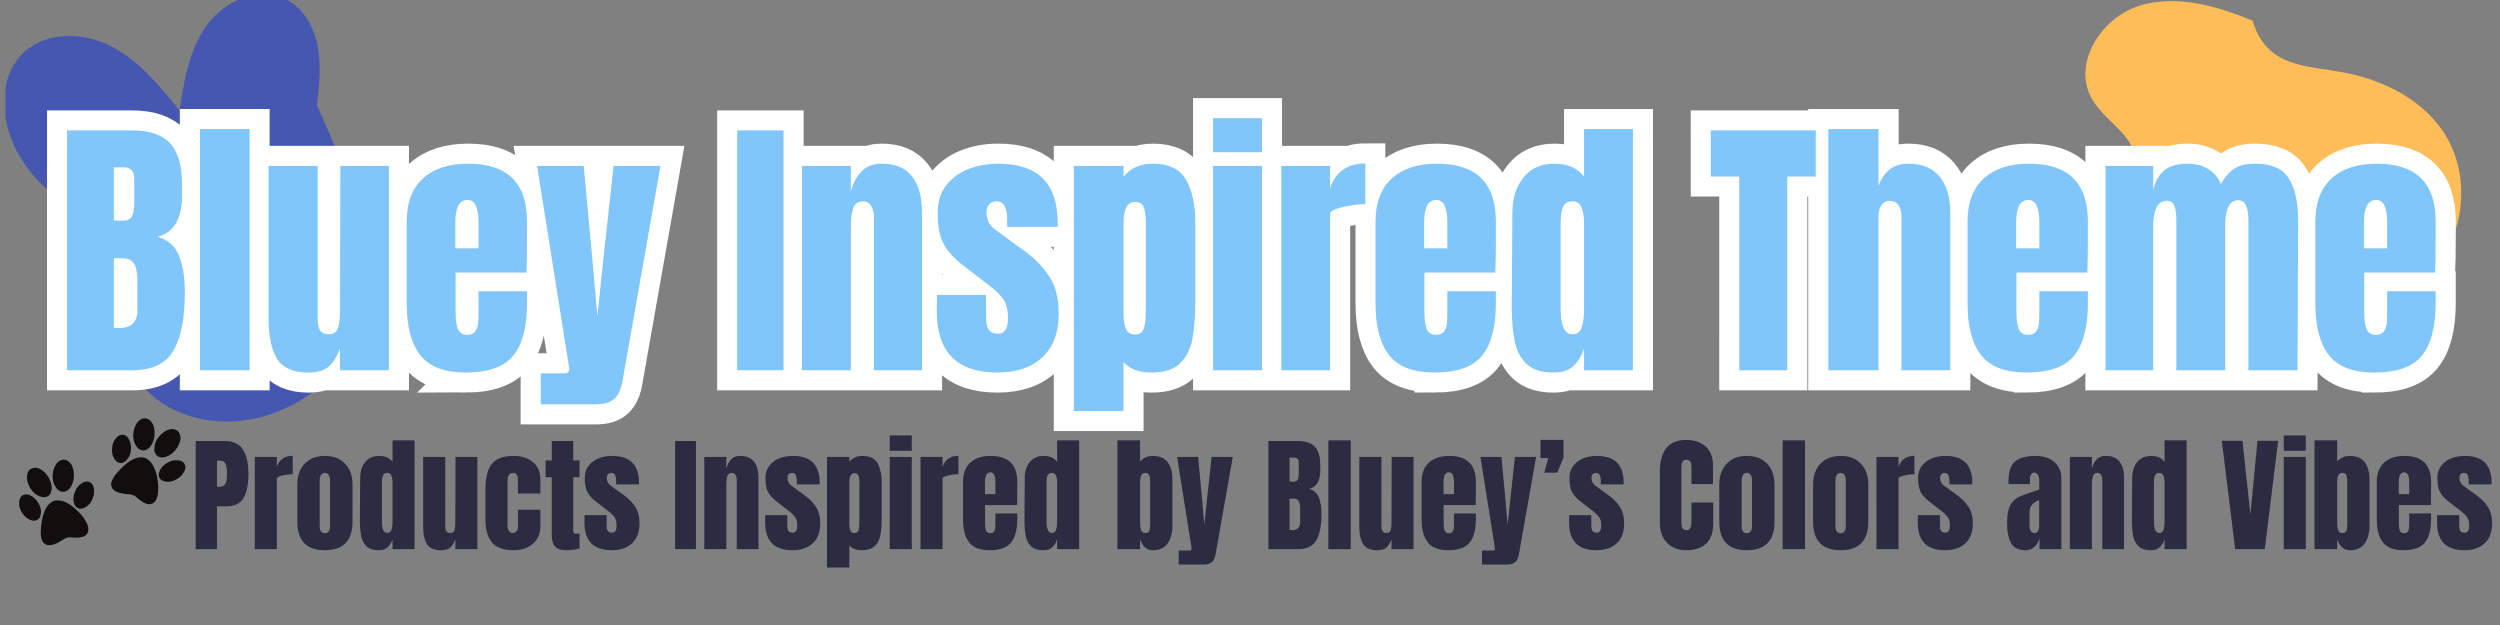 <?xml version="1.0" encoding="UTF-8"?> <svg xmlns="http://www.w3.org/2000/svg" width="600" height="150" version="1.0" viewBox="0 0 450 112.5"><rect x="0" y="0" width="450" height="112.5" fill="#808080" stroke="none"/><defs><clipPath id="a"><path d="M.996 0H67v76H.996Zm0 0"></path></clipPath><clipPath id="b"><path d="M47.387-13.64 83.766 60l-52.22 25.797-36.374-73.64Zm0 0"></path></clipPath><clipPath id="c"><path d="M47.387-13.64 83.766 60l-52.22 25.797-36.374-73.64Zm0 0"></path></clipPath><clipPath id="d"><path d="M47.387-13.64 83.766 60l-52.22 25.797-36.374-73.64Zm0 0"></path></clipPath><clipPath id="e"><path d="M.996 0h448.008v112.004H.996Zm0 0"></path></clipPath><clipPath id="f"><path d="M20 78h4v6h-4Zm0 0"></path></clipPath><clipPath id="g"><path d="m5.426 72.941 28.933 3.297-2.789 24.485-28.933-3.297Zm0 0"></path></clipPath><clipPath id="h"><path d="m5.426 72.941 28.933 3.297-2.789 24.485-28.933-3.297Zm0 0"></path></clipPath><clipPath id="i"><path d="m5.426 72.941 28.933 3.297-2.789 24.485-28.933-3.297Zm0 0"></path></clipPath><clipPath id="j"><path d="M20 82h9v9h-9Zm0 0"></path></clipPath><clipPath id="k"><path d="m5.426 72.941 28.933 3.297-2.789 24.485-28.933-3.297Zm0 0"></path></clipPath><clipPath id="l"><path d="m5.426 72.941 28.933 3.297-2.789 24.485-28.933-3.297Zm0 0"></path></clipPath><clipPath id="m"><path d="m5.426 72.941 28.933 3.297-2.789 24.485-28.933-3.297Zm0 0"></path></clipPath><clipPath id="n"><path d="M23 75h5v7h-5Zm0 0"></path></clipPath><clipPath id="o"><path d="m5.426 72.941 28.933 3.297-2.789 24.485-28.933-3.297Zm0 0"></path></clipPath><clipPath id="p"><path d="m5.426 72.941 28.933 3.297-2.789 24.485-28.933-3.297Zm0 0"></path></clipPath><clipPath id="q"><path d="m5.426 72.941 28.933 3.297-2.789 24.485-28.933-3.297Zm0 0"></path></clipPath><clipPath id="r"><path d="M28 82h6v5h-6Zm0 0"></path></clipPath><clipPath id="s"><path d="m5.426 72.941 28.933 3.297-2.789 24.485-28.933-3.297Zm0 0"></path></clipPath><clipPath id="t"><path d="m5.426 72.941 28.933 3.297-2.789 24.485-28.933-3.297Zm0 0"></path></clipPath><clipPath id="u"><path d="m5.426 72.941 28.933 3.297-2.789 24.485-28.933-3.297Zm0 0"></path></clipPath><clipPath id="v"><path d="M27 77h6v6h-6Zm0 0"></path></clipPath><clipPath id="w"><path d="m5.426 72.941 28.933 3.297-2.789 24.485-28.933-3.297Zm0 0"></path></clipPath><clipPath id="x"><path d="m5.426 72.941 28.933 3.297-2.789 24.485-28.933-3.297Zm0 0"></path></clipPath><clipPath id="y"><path d="m5.426 72.941 28.933 3.297-2.789 24.485-28.933-3.297Zm0 0"></path></clipPath><clipPath id="z"><path d="M3 88h5v6H3Zm0 0"></path></clipPath><clipPath id="A"><path d="m5.426 72.941 28.933 3.297-2.789 24.485-28.933-3.297Zm0 0"></path></clipPath><clipPath id="B"><path d="m5.426 72.941 28.933 3.297-2.789 24.485-28.933-3.297Zm0 0"></path></clipPath><clipPath id="C"><path d="m5.426 72.941 28.933 3.297-2.789 24.485-28.933-3.297Zm0 0"></path></clipPath><clipPath id="D"><path d="m3.629 88.852 4.101.464-.515 4.547-4.106-.468Zm0 0"></path></clipPath><clipPath id="E"><path d="M7 90h9v9H7Zm0 0"></path></clipPath><clipPath id="F"><path d="m5.426 72.941 28.933 3.297-2.789 24.485-28.933-3.297Zm0 0"></path></clipPath><clipPath id="G"><path d="m5.426 72.941 28.933 3.297-2.789 24.485-28.933-3.297Zm0 0"></path></clipPath><clipPath id="H"><path d="m5.426 72.941 28.933 3.297-2.789 24.485-28.933-3.297Zm0 0"></path></clipPath><clipPath id="I"><path d="m7.96 89.766 8.5.968-.929 8.16-8.5-.968Zm0 0"></path></clipPath><clipPath id="J"><path d="M4 84h6v6H4Zm0 0"></path></clipPath><clipPath id="K"><path d="m5.426 72.941 28.933 3.297-2.789 24.485-28.933-3.297Zm0 0"></path></clipPath><clipPath id="L"><path d="m5.426 72.941 28.933 3.297-2.789 24.485-28.933-3.297Zm0 0"></path></clipPath><clipPath id="M"><path d="m5.426 72.941 28.933 3.297-2.789 24.485-28.933-3.297Zm0 0"></path></clipPath><clipPath id="N"><path d="M13 86h4v6h-4Zm0 0"></path></clipPath><clipPath id="O"><path d="m5.426 72.941 28.933 3.297-2.789 24.485-28.933-3.297Zm0 0"></path></clipPath><clipPath id="P"><path d="m5.426 72.941 28.933 3.297-2.789 24.485-28.933-3.297Zm0 0"></path></clipPath><clipPath id="Q"><path d="m5.426 72.941 28.933 3.297-2.789 24.485-28.933-3.297Zm0 0"></path></clipPath><clipPath id="R"><path d="M9 82h5v7H9Zm0 0"></path></clipPath><clipPath id="S"><path d="m5.426 72.941 28.933 3.297-2.789 24.485-28.933-3.297Zm0 0"></path></clipPath><clipPath id="T"><path d="m5.426 72.941 28.933 3.297-2.789 24.485-28.933-3.297Zm0 0"></path></clipPath><clipPath id="U"><path d="m5.426 72.941 28.933 3.297-2.789 24.485-28.933-3.297Zm0 0"></path></clipPath></defs><path fill="#ffbd59" d="M405.473 3.719c-6.52-2.664-13.809-4.778-20.512-2.637-6.707 2.14-11.856 10.191-8.578 16.422 1.441 2.738 4.125 4.574 6.09 6.965 1.968 2.39 3.12 6.093 1.14 8.472-1.425 1.715-3.886 2.043-6.101 2.278-5.016.531-10.29 1.312-14.27 4.418-3.98 3.101-6.004 9.285-2.984 13.328 3.097 4.144 9.629 3.875 14.113 1.3 4.484-2.578 7.738-6.816 11.774-10.046 4.035-3.235 9.714-5.453 14.332-3.121 3.234 1.629 5.082 5.039 7.535 7.703 6.879 7.469 19.668 8.453 27.605 2.117 7.938-6.336 9.813-19.027 4.047-27.387-3.984-5.785-10.773-9.14-17.668-10.46-6.898-1.321-13.996-.833-16.523-9.352Zm0 0"></path><g clip-path="url(#a)"><g clip-path="url(#b)"><g clip-path="url(#c)"><g clip-path="url(#d)"><path fill="#4557b0" d="M57.043 18.95c.41-3.571.82-7.212.121-10.735-.703-3.52-2.707-6.969-5.965-8.492-4.875-2.29-10.93.539-14.054 4.937-3.122 4.395-4.02 9.93-4.836 15.25-3.5-4.367-7.145-8.851-12.098-11.473C15.258 5.82 8.598 5.551 4.43 9.313c-4.946 4.464-4.407 12.62-1.133 18.39 4.066 7.172 11.762 12.164 19.996 12.973 3.234.316 7.36.582 8.402 3.656 1.301 3.82-3.617 6.504-6.32 9.523-3.582 4.004-3.332 10.524-.215 14.875 3.117 4.356 8.52 6.668 13.871 7.079 10.973.84 22.102-6.286 25.918-16.594 3.82-10.309-.004-22.91-7.906-40.266Zm0 0"></path></g></g></g></g><g clip-path="url(#e)"><path fill="none" stroke="#fff" stroke-width="7.224" d="M12.074 23.488h11.703c3.149 0 5.434.77 6.86 2.309 1.422 1.535 2.133 4.047 2.133 7.531v1.914c0 4.121-1.473 6.582-4.415 7.387 1.805.465 3.079 1.555 3.813 3.262.738 1.71 1.105 3.972 1.105 6.785 0 4.59-.687 8.062-2.062 10.43-1.371 2.363-3.852 3.542-7.434 3.542H12.074Zm10.196 16.23c.734 0 1.238-.277 1.507-.831.27-.559.407-1.336.407-2.332v-4.332c0-1.407-.621-2.11-1.868-2.11h-1.8v9.606Zm-.91 19.348c2.25 0 3.374-1.074 3.374-3.226v-5.371c0-1.309-.191-2.297-.578-2.957-.383-.672-1.062-1.008-2.035-1.008h-1.605v12.504Zm14.62 7.582V23.23h8.942v43.418Zm19.551.407c-2.75 0-4.633-.825-5.656-2.465-1.023-1.645-1.531-4.09-1.531-7.34V29.867h8.844v27.508c0 1.023.16 1.746.476 2.172.32.418.816.625 1.488.625.899 0 1.465-.375 1.703-1.129.239-.762.356-1.844.356-3.25v-.297l.05-25.629h8.747v36.781H61.21v-3.914c-.606 1.54-1.313 2.645-2.121 3.313-.8.672-1.988 1.008-3.559 1.008Zm28.285 0c-3.785 0-6.503-1.04-8.144-3.117-1.637-2.079-2.457-5.176-2.457-9.301v-14.77c0-3.387.973-5.965 2.91-7.742 1.945-1.773 4.66-2.66 8.145-2.66 7.066 0 10.601 3.465 10.601 10.402v2.664c0 2.68-.035 4.856-.098 6.524H82.012v7.14c0 1.278.133 2.274.394 2.996.27.72.84 1.079 1.715 1.079.672 0 1.149-.2 1.426-.602.285-.398.453-.86.504-1.375.047-.523.07-1.285.07-2.293v-3.57h8.75v2.11c0 4.284-.832 7.444-2.492 9.472-1.652 2.027-4.508 3.043-8.563 3.043Zm2.305-22.367v-4.723c0-2.649-.648-3.973-1.95-3.973-1.48 0-2.218 1.324-2.218 3.973v4.723Zm11.207 22.515h4.223c.605 0 .906-.25.906-.75 0-.238-.016-.422-.047-.55l-5.73-36.036h8.39l1.657 17.938.808 9.14.946-9.14 1.964-17.938h8.442l-6.836 38.696c-.235 1.44-.715 2.503-1.434 3.19-.719.688-1.847 1.032-3.386 1.032h-9.903Zm35.375-.555v-43.16h8.34v43.16Zm11.649-36.78h8.796v4.675c.368-1.512 1-2.734 1.903-3.668.906-.941 2.117-1.41 3.629-1.41 2.48 0 4.312.762 5.5 2.293 1.191 1.52 1.789 3.687 1.789 6.504v28.386h-8.649V39.156c0-.8-.16-1.484-.48-2.05-.317-.57-.813-.856-1.484-.856-.899 0-1.493.41-1.778 1.238-.285.817-.43 1.914-.43 3.285v25.875h-8.796Zm35.18 37.187c-7.27 0-10.907-3.684-10.907-11.055l.05-2.918h8.798l.047 4.316c0 .875.168 1.54.504 1.989.335.449.886.676 1.656.676 1.168 0 1.754-.954 1.754-2.86 0-1.406-.278-2.512-.836-3.312-.547-.809-1.422-1.664-2.625-2.567l-4.672-3.617c-1.613-1.242-2.77-2.523-3.473-3.84-.703-1.324-1.055-3.195-1.055-5.605 0-1.883.493-3.48 1.485-4.797.988-1.328 2.3-2.324 3.937-2.996 1.645-.668 3.473-1.004 5.485-1.004 7.133 0 10.699 3.547 10.699 10.648v.711h-9.094v-1.41c0-.875-.14-1.621-.43-2.234-.285-.621-.761-.93-1.433-.93-.598 0-1.055.176-1.375.527-.32.352-.477.828-.477 1.434 0 1.34.52 2.379 1.559 3.117l5.422 3.961c1.945 1.441 3.437 3.008 4.476 4.7 1.04 1.695 1.559 3.827 1.559 6.406 0 3.418-.973 6.05-2.922 7.898-1.937 1.84-4.648 2.762-8.133 2.762Zm13.757-37.188h8.942v1.953c1.277-1.57 3.039-2.355 5.289-2.355 2.847 0 4.828.957 5.949 2.87 1.12 1.903 1.68 4.552 1.68 7.938v13.618c0 2.879-.168 5.23-.5 7.054-.336 1.825-1.075 3.301-2.211 4.43-1.137 1.117-2.864 1.68-5.176 1.68-2.207 0-3.887-.621-5.031-1.867v8.796h-8.942Zm11.05 30.352c.813 0 1.333-.367 1.56-1.102.238-.746.355-1.82.355-3.226V40.273c0-1.277-.117-2.25-.355-2.921-.227-.672-.762-1.004-1.606-1.004-1.375 0-2.062 1.27-2.062 3.812v16.133c0 1.246.144 2.21.43 2.898.284.688.847 1.028 1.679 1.028Zm14.02-32.817V21.27h8.797v6.132Zm0 39.246v-36.78h8.797v36.78Zm12.258-36.78h8.797v4.073c.434-1.449 1.195-2.562 2.281-3.347 1.098-.785 2.446-1.18 4.051-1.18v7.336c-1.238 0-2.601.176-4.097.527-1.493.352-2.235.762-2.235 1.227v28.144h-8.797Zm27.59 37.187c-3.789 0-6.504-1.04-8.148-3.117-1.633-2.079-2.453-5.176-2.453-9.301v-14.77c0-3.387.968-5.965 2.91-7.742 1.945-1.773 4.66-2.66 8.144-2.66 7.067 0 10.602 3.465 10.602 10.402v2.664c0 2.68-.035 4.856-.102 6.524h-12.758v7.14c0 1.278.133 2.274.395 2.996.27.72.84 1.079 1.715 1.079.672 0 1.144-.2 1.426-.602.285-.398.453-.86.5-1.375.05-.523.074-1.285.074-2.293v-3.57h8.75v2.11c0 4.284-.832 7.444-2.492 9.472-1.653 2.027-4.508 3.043-8.563 3.043Zm2.305-22.367v-4.723c0-2.649-.649-3.973-1.95-3.973-1.48 0-2.222 1.324-2.222 3.973v4.723Zm19.144 22.367c-2.14 0-3.757-.512-4.843-1.535-1.09-1.02-1.809-2.38-2.16-4.07-.352-1.696-.528-3.864-.528-6.505l.098-16.586c0-2.617.664-4.754 1.988-6.406 1.324-1.66 3.188-2.488 5.594-2.488 2.379 0 4.16.785 5.336 2.355v-8.59h8.785v43.418h-8.785v-3.914c-.508 1.442-1.192 2.52-2.047 3.239-.852.722-1.996 1.082-3.438 1.082Zm3.375-6.883c.868 0 1.434-.426 1.703-1.277.274-.86.407-2.008.407-3.446V40.063c0-1.07-.153-1.973-.453-2.711-.305-.735-.84-1.102-1.61-1.102-.875 0-1.453.34-1.738 1.027-.281.688-.418 1.618-.418 2.786v15.484c0 3.082.703 4.625 2.11 4.625Zm30.043 6.476V31.77h-5.129v-8.282h18.891v8.282h-5.125v34.878ZM329.09 23.23h9.055v10.258c.933-2.683 2.726-4.023 5.375-4.023 2.476 0 4.351.789 5.617 2.367 1.277 1.57 1.914 3.73 1.914 6.477v28.34h-8.781v-27.79c0-.8-.192-1.449-.567-1.949-.367-.508-.902-.762-1.605-.762-.598 0-1.074.262-1.426.786-.352.515-.527 1.14-.527 1.879v27.835h-9.055Zm35.68 43.825c-3.786 0-6.504-1.04-8.145-3.117-1.637-2.079-2.457-5.176-2.457-9.301v-14.77c0-3.387.969-5.965 2.91-7.742 1.946-1.773 4.66-2.66 8.145-2.66 7.066 0 10.601 3.465 10.601 10.402v2.664c0 2.68-.035 4.856-.097 6.524h-12.762v7.14c0 1.278.133 2.274.394 2.996.27.72.84 1.079 1.715 1.079.672 0 1.149-.2 1.426-.602.285-.398.453-.86.504-1.375.047-.523.07-1.285.07-2.293v-3.57h8.75v2.11c0 4.284-.832 7.444-2.492 9.472-1.652 2.027-4.508 3.043-8.562 3.043Zm2.304-22.367v-4.723c0-2.649-.648-3.973-1.949-3.973-1.48 0-2.219 1.324-2.219 3.973v4.723Zm11.907-14.82h8.601v4.269c.403-1.578 1.082-2.75 2.05-3.52.974-.77 2.349-1.152 4.134-1.152 1.437 0 2.687.324 3.742.98 1.055.653 1.8 1.551 2.23 2.688.739-1.278 1.555-2.207 2.457-2.785.907-.59 2.165-.883 3.778-.883 2.879 0 4.879.879 6 2.637 1.129 1.757 1.691 4.312 1.691 7.668l-.11 26.878h-8.831V39.61c0-2.37-.606-3.558-1.817-3.558-.836 0-1.437.41-1.804 1.226-.367.82-.551 1.801-.551 2.946v26.425h-8.797V39.61c0-1.039-.11-1.87-.332-2.504-.219-.636-.684-.957-1.387-.957-.898 0-1.531.446-1.902 1.34-.367.883-.55 1.942-.55 3.176v25.984h-8.602Zm48.39 37.187c-3.785 0-6.504-1.04-8.144-3.117-1.637-2.079-2.457-5.176-2.457-9.301v-14.77c0-3.387.968-5.965 2.91-7.742 1.945-1.773 4.66-2.66 8.144-2.66 7.067 0 10.602 3.465 10.602 10.402v2.664c0 2.68-.035 4.856-.098 6.524h-12.761v7.14c0 1.278.132 2.274.394 2.996.27.72.84 1.079 1.715 1.079.672 0 1.148-.2 1.426-.602.285-.398.453-.86.504-1.375.046-.523.07-1.285.07-2.293v-3.57h8.75v2.11c0 4.284-.832 7.444-2.492 9.472-1.653 2.027-4.508 3.043-8.563 3.043Zm2.305-22.367v-4.723c0-2.649-.649-3.973-1.95-3.973-1.48 0-2.218 1.324-2.218 3.973v4.723Zm0 0"></path></g><path fill="#80c6fa" d="M12.066 23.477h11.719c3.144 0 5.426.774 6.843 2.313 1.426 1.543 2.141 4.058 2.141 7.547v1.906c0 4.125-1.476 6.59-4.422 7.39 1.813.47 3.082 1.56 3.813 3.266.738 1.711 1.11 3.969 1.11 6.782 0 4.593-.688 8.074-2.063 10.437-1.368 2.355-3.84 3.531-7.422 3.531H12.066Zm10.203 16.235c.738 0 1.238-.274 1.5-.828.27-.551.406-1.328.406-2.328v-4.329c0-1.406-.62-2.109-1.859-2.109h-1.813v9.594Zm-.906 19.344c2.25 0 3.375-1.067 3.375-3.204v-5.39c0-1.301-.195-2.285-.578-2.953-.387-.676-1.07-1.016-2.047-1.016h-1.61v12.516ZM35.991 66.65V23.226h8.938V66.65ZM55.53 67.056c-2.75 0-4.637-.817-5.657-2.454-1.023-1.644-1.531-4.093-1.531-7.343V29.868h8.844v27.515c0 1.024.156 1.743.468 2.157.32.418.82.625 1.5.625.895 0 1.457-.375 1.688-1.125.238-.758.36-1.844.36-3.25v-.297l.062-25.625h8.734v36.781h-8.797v-3.922c-.593 1.543-1.297 2.653-2.11 3.329-.804.664-1.991 1-3.562 1ZM83.819 67.056c-3.793 0-6.512-1.036-8.156-3.11-1.637-2.082-2.453-5.187-2.453-9.312V39.868c0-3.383.968-5.96 2.906-7.734 1.945-1.782 4.664-2.672 8.156-2.672 7.063 0 10.594 3.469 10.594 10.406v2.656c0 2.688-.031 4.867-.094 6.532H82.006v7.14c0 1.274.133 2.274.407 3 .27.719.836 1.078 1.703 1.078.664 0 1.14-.203 1.422-.61.289-.405.46-.862.515-1.374.051-.52.078-1.285.078-2.297v-3.562h8.735v2.109c0 4.293-.828 7.453-2.485 9.484-1.656 2.024-4.511 3.032-8.562 3.032Zm2.312-22.36v-4.734c0-2.645-.656-3.969-1.968-3.969-1.47 0-2.203 1.324-2.203 3.969v4.734ZM97.337 67.196h4.219c.601 0 .906-.25.906-.75 0-.226-.023-.41-.063-.547l-5.718-36.031h8.39l1.657 17.938.796 9.14.954-9.14 1.968-17.938h8.438l-6.828 38.688c-.242 1.437-.719 2.5-1.438 3.187-.719.688-1.851 1.031-3.39 1.031h-9.891ZM132.693 66.65V23.476h8.343V66.65ZM144.363 29.868h8.781v4.672c.375-1.508 1.008-2.734 1.907-3.672.906-.937 2.113-1.406 3.625-1.406 2.476 0 4.312.765 5.5 2.297 1.187 1.523 1.781 3.687 1.781 6.5v28.39h-8.64V39.165c0-.8-.165-1.488-.485-2.063-.313-.57-.805-.859-1.469-.859-.906 0-1.508.414-1.797 1.234-.28.825-.422 1.922-.422 3.297V66.65h-8.78ZM179.528 67.056c-7.274 0-10.907-3.688-10.907-11.063l.047-2.906h8.797l.047 4.312c0 .875.164 1.543.5 2 .344.45.899.672 1.672.672 1.164 0 1.75-.957 1.75-2.875 0-1.406-.277-2.508-.828-3.312-.555-.801-1.434-1.657-2.64-2.563l-4.673-3.61c-1.605-1.238-2.761-2.519-3.468-3.843-.7-1.32-1.047-3.191-1.047-5.61 0-1.874.488-3.472 1.468-4.796.989-1.32 2.305-2.317 3.954-2.985 1.644-.675 3.472-1.015 5.484-1.015 7.133 0 10.703 3.554 10.703 10.656v.703h-9.094v-1.406c0-.875-.148-1.617-.437-2.234-.281-.625-.758-.938-1.422-.938-.606 0-1.07.18-1.39.531-.313.356-.47.836-.47 1.438 0 1.336.516 2.37 1.547 3.11l5.438 3.968c1.937 1.437 3.422 3.008 4.453 4.703 1.04 1.688 1.563 3.824 1.563 6.406 0 3.418-.977 6.047-2.922 7.89-1.938 1.845-4.649 2.767-8.125 2.767ZM193.299 29.868h8.937v1.953c1.27-1.57 3.032-2.36 5.282-2.36 2.843 0 4.828.962 5.953 2.876 1.125 1.906 1.687 4.554 1.687 7.937v13.61c0 2.886-.172 5.242-.515 7.062-.336 1.824-1.07 3.297-2.203 4.422-1.137 1.125-2.86 1.688-5.172 1.688-2.22 0-3.899-.618-5.032-1.86v8.797H193.3Zm11.047 30.344c.8 0 1.316-.364 1.547-1.094.238-.738.359-1.812.359-3.219V40.274c0-1.281-.121-2.254-.36-2.922-.23-.664-.761-1-1.593-1-1.375 0-2.063 1.274-2.063 3.813v16.14c0 1.231.141 2.188.422 2.876.29.687.852 1.03 1.688 1.03ZM218.357 27.4v-6.126h8.797V27.4Zm0 39.25V29.867h8.797v36.781ZM230.629 29.868h8.78v4.063c.438-1.438 1.196-2.547 2.282-3.329 1.094-.789 2.445-1.187 4.063-1.187v7.328c-1.243 0-2.61.18-4.11.531-1.492.356-2.234.766-2.234 1.235v28.14h-8.781ZM258.209 67.056c-3.793 0-6.512-1.036-8.156-3.11-1.637-2.082-2.454-5.187-2.454-9.312V39.868c0-3.383.97-5.96 2.907-7.734 1.945-1.782 4.664-2.672 8.156-2.672 7.062 0 10.594 3.469 10.594 10.406v2.656c0 2.688-.032 4.867-.094 6.532h-12.766v7.14c0 1.274.133 2.274.407 3 .27.719.835 1.078 1.703 1.078.664 0 1.14-.203 1.422-.61.289-.405.46-.862.515-1.374.05-.52.078-1.285.078-2.297v-3.562h8.735v2.109c0 4.293-.828 7.453-2.485 9.484-1.656 2.024-4.511 3.032-8.562 3.032Zm2.312-22.36v-4.734c0-2.645-.656-3.969-1.968-3.969-1.47 0-2.204 1.324-2.204 3.969v4.734ZM279.664 67.056c-2.148 0-3.765-.508-4.859-1.532-1.086-1.02-1.805-2.375-2.156-4.062-.356-1.696-.532-3.867-.532-6.516l.11-16.594c0-2.601.66-4.734 1.984-6.39 1.32-1.664 3.188-2.5 5.594-2.5 2.383 0 4.16.789 5.328 2.36v-8.595h8.797V66.65h-8.797v-3.922c-.5 1.438-1.18 2.524-2.031 3.25-.856.72-2 1.079-3.438 1.079Zm3.36-6.891c.875 0 1.441-.426 1.703-1.281.27-.852.406-2 .406-3.438V40.071c0-1.07-.152-1.976-.453-2.719-.305-.738-.84-1.109-1.61-1.109-.867 0-1.445.344-1.734 1.031-.281.688-.422 1.621-.422 2.797V55.54c0 3.086.703 4.625 2.11 4.625ZM313.066 66.65V31.773h-5.125v-8.297h18.891v8.297h-5.125V66.65ZM329.103 23.227h9.031v10.25c.938-2.675 2.735-4.015 5.39-4.015 2.477 0 4.352.789 5.626 2.36 1.27 1.573 1.906 3.734 1.906 6.484v28.343h-8.797V38.868c0-.812-.187-1.469-.562-1.969-.368-.5-.899-.75-1.594-.75-.606 0-1.086.262-1.438.782-.355.523-.53 1.148-.53 1.875v27.843h-9.032ZM364.772 67.056c-3.793 0-6.512-1.036-8.156-3.11-1.637-2.082-2.453-5.187-2.453-9.312V39.868c0-3.383.968-5.96 2.906-7.734 1.945-1.782 4.664-2.672 8.156-2.672 7.063 0 10.594 3.469 10.594 10.406v2.656c0 2.688-.031 4.867-.094 6.532H362.96v7.14c0 1.274.133 2.274.407 3 .27.719.836 1.078 1.703 1.078.664 0 1.14-.203 1.422-.61.289-.405.46-.862.515-1.374.051-.52.078-1.285.078-2.297v-3.562h8.735v2.109c0 4.293-.828 7.453-2.485 9.484-1.656 2.024-4.511 3.032-8.562 3.032Zm2.312-22.36v-4.734c0-2.645-.656-3.969-1.968-3.969-1.469 0-2.203 1.324-2.203 3.969v4.734ZM378.993 29.868h8.578v4.266c.407-1.57 1.094-2.743 2.063-3.516.976-.77 2.351-1.156 4.125-1.156 1.437 0 2.68.328 3.734.984 1.063.656 1.813 1.555 2.25 2.688.738-1.27 1.555-2.196 2.453-2.782.907-.593 2.164-.89 3.782-.89 2.875 0 4.875.883 6 2.64 1.125 1.762 1.687 4.313 1.687 7.657l-.11 26.89h-8.843V39.618c0-2.383-.606-3.578-1.813-3.578-.836 0-1.437.414-1.812 1.234-.367.824-.547 1.805-.547 2.938v26.437h-8.797V39.618c0-1.039-.11-1.879-.328-2.516-.21-.632-.668-.953-1.375-.953-.906 0-1.547.446-1.922 1.328-.367.887-.547 1.95-.547 3.188v25.984h-8.578ZM427.373 67.056c-3.792 0-6.511-1.036-8.156-3.11-1.636-2.082-2.453-5.187-2.453-9.312V39.868c0-3.383.969-5.96 2.906-7.734 1.946-1.782 4.664-2.672 8.157-2.672 7.062 0 10.593 3.469 10.593 10.406v2.656c0 2.688-.03 4.867-.093 6.532H425.56v7.14c0 1.274.133 2.274.406 3 .27.719.836 1.078 1.703 1.078.664 0 1.141-.203 1.422-.61.29-.405.461-.862.516-1.374.05-.52.078-1.285.078-2.297v-3.562h8.734v2.109c0 4.293-.828 7.453-2.484 9.484-1.656 2.024-4.512 3.032-8.563 3.032Zm2.313-22.36v-4.734c0-2.645-.656-3.969-1.969-3.969-1.469 0-2.203 1.324-2.203 3.969v4.734Zm0 0"></path><g clip-path="url(#f)"><g clip-path="url(#g)"><g clip-path="url(#h)"><g clip-path="url(#i)"><path fill="#110f0d" d="M20.84 78.926c.363-.48.785-.711 1.254-.688.48.04.863.332 1.14.86.274.547.387 1.172.332 1.863-.058.707-.273 1.277-.64 1.695-.196.25-.399.43-.63.551-.206.11-.425.156-.651.137h-.016c-.461-.043-.836-.332-1.117-.864-.29-.511-.403-1.136-.332-1.847.039-.672.265-1.246.66-1.707"></path></g></g></g></g><g clip-path="url(#j)"><g clip-path="url(#k)"><g clip-path="url(#l)"><g clip-path="url(#m)"><path fill="#110f0d" d="M22.668 83.523c1.266-1.035 2.437-1.406 3.465-1.097l.02.004c.128.066.257.14.378.222.844.578 1.426 1.641 1.73 3.157.102.523.18 1.09.223 1.695.024.957-.078 1.726-.304 2.293-.336.691-.82 1.016-1.442.96-.566-.046-1.258-.433-2.058-1.148-.38-.379-.817-.59-1.297-.632-.063-.008-.125-.008-.192-.008-.144-.008-.285-.02-.418-.031-.793-.07-1.425-.227-1.882-.47-.461-.238-.746-.554-.84-.945-.13-.523.074-1.152.625-1.933.695-.86 1.363-1.555 1.992-2.067"></path></g></g></g></g><g clip-path="url(#n)"><g clip-path="url(#o)"><g clip-path="url(#p)"><g clip-path="url(#q)"><path fill="#110f0d" d="M27.11 80.309c-.419.554-.907.812-1.442.765h-.004c-.523-.066-.95-.402-1.262-1-.347-.59-.48-1.281-.394-2.054.078-.797.324-1.457.722-1.965.426-.54.907-.79 1.434-.743h.016c.508.055.945.376 1.293.961l.007.012c.286.617.395 1.293.332 2.067-.027.386-.109.753-.242 1.082a3.361 3.361 0 0 1-.46.875"></path></g></g></g></g><g clip-path="url(#r)"><g clip-path="url(#s)"><g clip-path="url(#t)"><g clip-path="url(#u)"><path fill="#110f0d" d="M28.805 84.64c.222-.468.586-.859 1.105-1.203.043-.027.09-.054.137-.082l.078-.046c.566-.352 1.16-.504 1.766-.45h.015c.602.012 1.032.22 1.285.614.243.41.227.89-.046 1.43-.282.534-.727.988-1.329 1.343-.343.2-.683.34-1 .406a2.546 2.546 0 0 1-.757.051h-.004c-.035 0-.067-.004-.102-.004a2.185 2.185 0 0 1-.71-.187 1.194 1.194 0 0 1-.493-.45c-.238-.398-.219-.878.055-1.421"></path></g></g></g></g><g clip-path="url(#v)"><g clip-path="url(#w)"><g clip-path="url(#x)"><g clip-path="url(#y)"><path fill="#110f0d" d="M31.602 80.969c-.254.324-.52.574-.805.765-.266.204-.555.36-.871.473l-.051.016c-.086.023-.164.05-.246.066a1.899 1.899 0 0 1-.582.047 1.382 1.382 0 0 1-.75-.3c-.402-.34-.567-.856-.488-1.524.035-.68.312-1.328.816-1.926.215-.258.445-.484.688-.676a3.475 3.475 0 0 1 1.011-.562c.649-.207 1.196-.141 1.613.195.391.32.579.828.547 1.512v.007l-.004.004c-.101.66-.398 1.301-.878 1.903"></path></g></g></g></g><g clip-path="url(#z)"><g clip-path="url(#A)"><g clip-path="url(#B)"><g clip-path="url(#C)"><g clip-path="url(#D)"><path fill="#110f0d" d="M4.047 89.18c.41-.254.89-.25 1.433.011.547.27 1.012.707 1.38 1.293.382.598.55 1.188.511 1.743a2.04 2.04 0 0 1-.172.816 1.16 1.16 0 0 1-.441.496l-.016.012c-.39.238-.867.23-1.41-.028-.539-.238-1.004-.668-1.375-1.277-.371-.566-.539-1.164-.496-1.766 0-.601.2-1.039.586-1.3"></path></g></g></g></g></g><g clip-path="url(#E)"><g clip-path="url(#F)"><g clip-path="url(#G)"><g clip-path="url(#H)"><g clip-path="url(#I)"><path fill="#110f0d" d="m9.797 90.125.02-.004a2.73 2.73 0 0 1 .437-.05c1.023-.04 2.129.464 3.281 1.495.395.356.797.77 1.2 1.227.593.754.972 1.43 1.128 2.016.149.757-.043 1.308-.57 1.632-.488.301-1.273.403-2.34.309-.531-.078-1.008.012-1.422.266l-.156.109c-.121.078-.238.156-.352.227-.675.418-1.28.668-1.789.742-.511.086-.93.004-1.242-.25-.418-.344-.633-.969-.66-1.926.04-1.102.16-2.059.352-2.844.39-1.586 1.105-2.582 2.113-2.949"></path></g></g></g></g></g><g clip-path="url(#J)"><g clip-path="url(#K)"><g clip-path="url(#L)"><g clip-path="url(#M)"><path fill="#110f0d" d="M8.613 89.32H8.61c-.457.262-1 .246-1.609-.043-.633-.265-1.156-.742-1.55-1.414-.415-.683-.614-1.36-.602-2.008.015-.683.25-1.171.699-1.445l.016-.012c.437-.261.98-.261 1.613-.003l.011.007c.598.32 1.09.801 1.508 1.457.207.329.364.672.457 1.012.098.309.149.637.157.977-.004.695-.239 1.191-.696 1.472"></path></g></g></g></g><g clip-path="url(#N)"><g clip-path="url(#O)"><g clip-path="url(#P)"><g clip-path="url(#Q)"><path fill="#110f0d" d="M15.508 91.215c-.028.02-.059.035-.086.055-.227.14-.457.234-.68.273-.234.043-.457.02-.664-.066-.43-.176-.703-.57-.812-1.168-.102-.508-.047-1.04.164-1.625l.058-.149c.012-.027.024-.055.035-.086.243-.617.625-1.094 1.141-1.41l.016-.012c.488-.347.957-.441 1.398-.273.438.183.715.578.82 1.172.098.597.012 1.226-.253 1.867-.157.371-.344.68-.56.926a2.442 2.442 0 0 1-.577.496"></path></g></g></g></g><g clip-path="url(#R)"><g clip-path="url(#S)"><g clip-path="url(#T)"><g clip-path="url(#U)"><path fill="#110f0d" d="m12.7 87.688-.028.042c-.055.07-.102.137-.156.2-.137.16-.286.289-.442.386-.238.145-.5.215-.777.207-.527-.035-.969-.351-1.309-.93-.379-.566-.547-1.25-.504-2.03.02-.336.067-.657.145-.954a3.44 3.44 0 0 1 .473-1.05c.394-.559.87-.829 1.406-.809.508.023.96.32 1.347.887l.008.008c.313.593.457 1.28.438 2.05-.012.41-.074.77-.188 1.094a2.98 2.98 0 0 1-.414.898"></path></g></g></g></g><path fill="#2b2c41" d="M35.225 79.379h5.156c1.55 0 2.66.508 3.328 1.515.664 1 1 2.465 1 4.391 0 1.938-.297 3.402-.89 4.39-.594.981-1.653 1.47-3.172 1.47h-1.594v7.703h-3.828Zm4.062 8.25c.47 0 .813-.086 1.032-.266.218-.176.359-.426.422-.75.07-.32.109-.785.109-1.39 0-.813-.094-1.399-.281-1.766-.18-.363-.54-.547-1.078-.547h-.438v4.719ZM45.86 82.254h3.969v1.828c.195-.645.539-1.145 1.031-1.5.488-.352 1.098-.531 1.828-.531v3.312c-.562 0-1.183.078-1.86.235-.667.156-1 .34-1 .546v12.704H45.86ZM58.485 99.035c-3.312 0-4.969-1.719-4.969-5.156v-6.656c0-1.57.442-2.82 1.328-3.75.883-.938 2.098-1.407 3.641-1.407 1.54 0 2.754.469 3.64 1.407.883.93 1.329 2.18 1.329 3.75v6.656c0 3.437-1.656 5.156-4.969 5.156Zm0-3.062c.313 0 .54-.114.688-.344.156-.227.234-.54.234-.938v-8.11c0-.968-.309-1.452-.922-1.452-.625 0-.937.484-.937 1.453v8.11c0 .398.07.71.218.937.157.23.395.344.719.344ZM68.187 99.035c-.969 0-1.7-.227-2.188-.687-.492-.47-.82-1.083-.984-1.844-.156-.758-.234-1.739-.234-2.938l.047-7.484c0-1.176.296-2.14.89-2.89.602-.75 1.445-1.126 2.531-1.126 1.07 0 1.875.356 2.407 1.063v-3.875h3.968v19.594h-3.968v-1.766c-.23.648-.54 1.137-.922 1.469-.387.32-.903.484-1.547.484Zm1.516-3.11c.394 0 .648-.19.765-.577.125-.383.188-.907.188-1.563v-6.937c0-.477-.07-.883-.203-1.22-.137-.331-.383-.5-.735-.5-.387 0-.648.157-.781.47-.125.312-.188.73-.188 1.25v6.984c0 1.398.317 2.094.954 2.094ZM79.396 99.035c-1.242 0-2.09-.367-2.547-1.11-.46-.75-.688-1.85-.688-3.312v-12.36h3.985v12.423c0 .46.07.78.219.968.144.188.367.282.671.282.407 0 .66-.164.766-.5.102-.344.156-.832.156-1.47v-.14l.032-11.562h3.937v16.594h-3.969v-1.766c-.273.7-.59 1.2-.953 1.5-.355.3-.89.453-1.61.453ZM92.502 99.035c-1.812 0-3.12-.457-3.921-1.375-.805-.926-1.204-2.344-1.204-4.25v-5.125c0-1.437.157-2.602.47-3.5.312-.906.831-1.582 1.562-2.031.726-.457 1.742-.688 3.047-.688 1.414 0 2.57.371 3.468 1.11.895.742 1.344 1.777 1.344 3.109v2.547h-4.047v-2.344c0-.437-.062-.77-.187-1-.117-.238-.344-.36-.688-.36-.656 0-.984.466-.984 1.391v8.047c0 .375.078.7.234.969.164.262.406.39.719.39.32 0 .562-.128.719-.39.156-.258.226-.594.218-1l-.03-2.781h4.046v2.906c0 1.355-.445 2.422-1.328 3.203-.887.781-2.031 1.172-3.438 1.172ZM102.068 99.035c-1.043 0-1.761-.219-2.156-.656-.398-.446-.594-1.149-.594-2.11V85.894H98.21V82.88h1.11v-3.5h3.859v3.5h1.14v3.015h-1.14v9.329c0 .28.02.496.062.64.051.137.176.203.375.203.145 0 .285-.004.422-.015.133-.02.227-.032.281-.032v2.72c-.23.062-.562.124-1 .187-.43.07-.843.109-1.25.109ZM110.106 99.035c-3.273 0-4.906-1.664-4.906-5l.016-1.312h3.968l.016 1.953c0 .398.07.699.219.906.156.2.41.297.765.297.532 0 .797-.43.797-1.297 0-.633-.125-1.129-.375-1.484-.25-.364-.652-.754-1.203-1.172l-2.094-1.625c-.73-.563-1.258-1.141-1.578-1.735-.312-.593-.469-1.437-.469-2.531 0-.844.223-1.562.672-2.156.446-.602 1.04-1.055 1.782-1.36.738-.3 1.562-.453 2.468-.453 3.219 0 4.828 1.606 4.828 4.813v.312h-4.109v-.625c0-.394-.062-.734-.187-1.015-.125-.282-.34-.422-.641-.422-.281 0-.496.086-.64.25-.137.156-.204.37-.204.64 0 .606.235 1.075.703 1.407l2.453 1.78c.875.657 1.547 1.368 2.016 2.126.469.762.703 1.726.703 2.89 0 1.543-.445 2.731-1.328 3.563-.875.836-2.102 1.25-3.672 1.25ZM121.52 98.848v-19.47h3.75v19.47ZM126.774 82.254h3.968v2.11c.164-.677.453-1.227.86-1.657.406-.426.945-.64 1.625-.64 1.125 0 1.953.343 2.484 1.03.54.688.813 1.668.813 2.938v12.813h-3.907V86.44c0-.363-.074-.672-.218-.922a.694.694 0 0 0-.657-.39c-.418 0-.687.187-.812.562-.125.367-.188.86-.188 1.485v11.672h-3.968ZM142.63 99.035c-3.273 0-4.906-1.664-4.906-5l.015-1.312h3.97l.015 1.953c0 .398.07.699.219.906.156.2.41.297.765.297.531 0 .797-.43.797-1.297 0-.633-.125-1.129-.375-1.484-.25-.364-.652-.754-1.203-1.172l-2.094-1.625c-.73-.563-1.258-1.141-1.578-1.735-.312-.593-.469-1.437-.469-2.531 0-.844.223-1.562.672-2.156.446-.602 1.04-1.055 1.781-1.36.739-.3 1.563-.453 2.47-.453 3.218 0 4.827 1.606 4.827 4.813v.312h-4.109v-.625c0-.394-.063-.734-.188-1.015-.125-.282-.34-.422-.64-.422-.281 0-.496.086-.64.25-.137.156-.204.37-.204.64 0 .606.234 1.075.703 1.407l2.453 1.78c.875.657 1.547 1.368 2.016 2.126.469.762.703 1.726.703 2.89 0 1.543-.445 2.731-1.328 3.563-.875.836-2.102 1.25-3.672 1.25ZM148.849 82.254h4.031v.875c.57-.707 1.364-1.063 2.375-1.063 1.29 0 2.188.434 2.688 1.297.508.867.765 2.059.765 3.578v6.14c0 1.306-.078 2.368-.234 3.188-.148.825-.48 1.493-1 2-.512.512-1.289.766-2.328.766-1 0-1.758-.281-2.266-.844v3.969h-4.031Zm4.984 13.687c.364 0 .598-.164.704-.5.101-.332.156-.816.156-1.453v-7.047c0-.57-.055-1.008-.156-1.312-.106-.301-.344-.453-.72-.453-.624 0-.937.574-.937 1.718v7.282c0 .562.063 1 .188 1.312.133.305.39.453.765.453ZM160.15 81.144V78.38h3.969v2.765Zm0 17.704V82.254h3.969v16.594ZM165.689 82.254h3.969v1.828c.195-.645.539-1.145 1.031-1.5.488-.352 1.098-.531 1.828-.531v3.312c-.562 0-1.183.078-1.86.235-.667.156-1 .34-1 .546v12.704h-3.968ZM178.126 99.035c-1.71 0-2.933-.469-3.672-1.406-.742-.938-1.109-2.336-1.109-4.203v-6.657c0-1.53.438-2.695 1.313-3.5.875-.8 2.097-1.203 3.671-1.203 3.188 0 4.782 1.57 4.782 4.703v1.204c0 1.21-.012 2.187-.032 2.937h-5.765v3.219c0 .574.054 1.027.172 1.36.125.323.382.484.78.484.302 0 .517-.086.642-.266.132-.188.21-.395.234-.625.02-.238.031-.586.031-1.047v-1.61h3.938v.954c0 1.937-.375 3.367-1.125 4.281-.743.918-2.028 1.375-3.86 1.375Zm1.047-10.094v-2.125c0-1.195-.297-1.797-.89-1.797-.657 0-.985.602-.985 1.797v2.125ZM187.812 99.035c-.969 0-1.7-.227-2.188-.687-.492-.47-.82-1.083-.984-1.844-.156-.758-.235-1.739-.235-2.938l.047-7.484c0-1.176.297-2.14.891-2.89.602-.75 1.445-1.126 2.531-1.126 1.07 0 1.875.356 2.406 1.063v-3.875h3.97v19.594h-3.97v-1.766c-.23.648-.539 1.137-.921 1.469-.387.32-.903.484-1.547.484Zm1.515-3.11c.395 0 .649-.19.766-.577.125-.383.187-.907.187-1.563v-6.937c0-.477-.07-.883-.203-1.22-.136-.331-.382-.5-.734-.5-.387 0-.648.157-.781.47-.125.312-.188.73-.188 1.25v6.984c0 1.398.317 2.094.953 2.094ZM207.543 99.035c-1.086 0-1.86-.648-2.328-1.953v1.766h-4.078V79.254h4.078v3.797c.633-.657 1.375-.985 2.219-.985 1.28 0 2.203.387 2.765 1.157.563.761.844 1.859.844 3.296v8c0 1.356-.29 2.45-.86 3.282-.574.824-1.453 1.234-2.64 1.234Zm-1.328-3.094c.27 0 .46-.082.578-.25a1.43 1.43 0 0 0 .203-.656c.02-.27.031-.687.031-1.25v-6.906c0-.594-.054-1.031-.156-1.313-.105-.289-.336-.437-.687-.437-.375 0-.633.148-.766.437-.137.282-.203.703-.203 1.266v6.953c0 .73.055 1.273.172 1.625.125.355.398.531.828.531ZM212.164 99.098h1.906c.27 0 .406-.118.406-.344 0-.102-.008-.188-.015-.25l-2.579-16.25h3.782l.75 8.094.359 4.125.438-4.125.875-8.094h3.812l-3.078 17.453c-.117.656-.336 1.133-.656 1.437-.325.313-.836.47-1.532.47h-4.468ZM228.306 79.379h5.282c1.425 0 2.457.351 3.093 1.047.645.687.97 1.82.97 3.39v.86c0 1.867-.669 2.976-2 3.328.82.219 1.394.715 1.718 1.484.332.774.5 1.793.5 3.063 0 2.062-.313 3.632-.938 4.703-.617 1.062-1.73 1.594-3.343 1.594h-5.282Zm4.61 7.312c.332 0 .554-.125.672-.375.125-.25.187-.597.187-1.047v-1.953c0-.633-.281-.953-.844-.953h-.812v4.328Zm-.407 8.735c1.008 0 1.516-.485 1.516-1.453V91.55c0-.594-.09-1.04-.266-1.344-.18-.3-.484-.453-.921-.453h-.72v5.64ZM239.1 98.848V79.254h4.032v19.594ZM247.909 99.035c-1.243 0-2.09-.367-2.547-1.11-.461-.75-.688-1.85-.688-3.312v-12.36h3.985v12.423c0 .46.07.78.218.968.145.188.368.282.672.282.407 0 .66-.164.766-.5.101-.344.156-.832.156-1.47v-.14l.031-11.562h3.938v16.594h-3.969v-1.766c-.273.7-.59 1.2-.953 1.5-.355.3-.89.453-1.61.453ZM260.671 99.035c-1.71 0-2.933-.469-3.671-1.406-.743-.938-1.11-2.336-1.11-4.203v-6.657c0-1.53.438-2.695 1.313-3.5.875-.8 2.097-1.203 3.672-1.203 3.187 0 4.78 1.57 4.78 4.703v1.204c0 1.21-.01 2.187-.03 2.937h-5.766v3.219c0 .574.055 1.027.172 1.36.125.323.383.484.781.484.3 0 .516-.086.64-.266.134-.188.212-.395.235-.625.02-.238.031-.586.031-1.047v-1.61h3.938v.954c0 1.937-.375 3.367-1.125 4.281-.742.918-2.027 1.375-3.86 1.375Zm1.047-10.094v-2.125c0-1.195-.297-1.797-.89-1.797-.657 0-.985.602-.985 1.797v2.125ZM266.763 99.098h1.906c.27 0 .407-.118.407-.344 0-.102-.008-.188-.016-.25l-2.578-16.25h3.781l.75 8.094.36 4.125.437-4.125.875-8.094h3.813l-3.079 17.453c-.117.656-.336 1.133-.656 1.437-.324.313-.836.47-1.531.47h-4.469ZM277.962 85.082l.734-2.625h-1.406v-3.281h4.14v3.187l-1.125 2.719ZM287.345 99.035c-3.274 0-4.906-1.664-4.906-5l.015-1.312h3.969l.016 1.953c0 .398.07.699.218.906.157.2.41.297.766.297.531 0 .797-.43.797-1.297 0-.633-.125-1.129-.375-1.484-.25-.364-.652-.754-1.203-1.172l-2.094-1.625c-.73-.563-1.258-1.141-1.578-1.735-.313-.593-.469-1.437-.469-2.531 0-.844.223-1.562.672-2.156.445-.602 1.04-1.055 1.781-1.36.739-.3 1.563-.453 2.469-.453 3.219 0 4.828 1.606 4.828 4.813v.312h-4.11v-.625c0-.394-.062-.734-.187-1.015-.125-.282-.34-.422-.64-.422-.282 0-.496.086-.641.25-.137.156-.203.37-.203.64 0 .606.234 1.075.703 1.407l2.453 1.78c.875.657 1.547 1.368 2.016 2.126.469.762.703 1.726.703 2.89 0 1.543-.445 2.731-1.328 3.563-.875.836-2.102 1.25-3.672 1.25ZM303.461 99.035c-1.418 0-2.555-.445-3.406-1.344-.856-.894-1.281-2.117-1.281-3.672v-8.984c0-1.926.382-3.379 1.156-4.36.77-.988 1.976-1.484 3.625-1.484 1.437 0 2.594.399 3.469 1.188.875.781 1.312 1.914 1.312 3.39v3.36h-3.875v-2.875c0-.563-.07-.946-.203-1.156-.137-.22-.371-.329-.703-.329-.344 0-.586.125-.719.375-.125.243-.187.594-.187 1.063v9.766c0 .511.07.886.218 1.125.157.23.383.343.688.343.601 0 .906-.488.906-1.468v-3.516h3.922v3.672c0 3.273-1.64 4.906-4.922 4.906ZM314.439 99.035c-3.313 0-4.97-1.719-4.97-5.156v-6.656c0-1.57.442-2.82 1.329-3.75.883-.938 2.098-1.407 3.64-1.407 1.54 0 2.754.469 3.641 1.407.883.93 1.328 2.18 1.328 3.75v6.656c0 3.437-1.656 5.156-4.968 5.156Zm0-3.062c.312 0 .539-.114.687-.344.156-.227.234-.54.234-.938v-8.11c0-.968-.308-1.452-.921-1.452-.625 0-.938.484-.938 1.453v8.11c0 .398.07.71.219.937.156.23.394.344.719.344ZM320.875 98.848V79.254h4.031v19.594ZM331.324 99.035c-3.313 0-4.969-1.719-4.969-5.156v-6.656c0-1.57.442-2.82 1.328-3.75.883-.938 2.098-1.407 3.64-1.407 1.54 0 2.755.469 3.641 1.407.883.93 1.329 2.18 1.329 3.75v6.656c0 3.437-1.657 5.156-4.97 5.156Zm0-3.062c.312 0 .539-.114.687-.344.157-.227.235-.54.235-.938v-8.11c0-.968-.309-1.452-.922-1.452-.625 0-.938.484-.938 1.453v8.11c0 .398.07.71.22.937.155.23.394.344.718.344ZM337.76 82.254h3.969v1.828c.195-.645.539-1.145 1.031-1.5.488-.352 1.098-.531 1.828-.531v3.312c-.562 0-1.183.078-1.86.235-.667.156-1 .34-1 .546v12.704h-3.968ZM350.104 99.035c-3.274 0-4.907-1.664-4.907-5l.016-1.312h3.969l.015 1.953c0 .398.07.699.22.906.155.2.41.297.765.297.531 0 .797-.43.797-1.297 0-.633-.125-1.129-.375-1.484-.25-.364-.653-.754-1.203-1.172l-2.094-1.625c-.73-.563-1.258-1.141-1.578-1.735-.313-.593-.47-1.437-.47-2.531 0-.844.224-1.562.673-2.156.445-.602 1.039-1.055 1.781-1.36.738-.3 1.563-.453 2.469-.453 3.219 0 4.828 1.606 4.828 4.813v.312h-4.11v-.625c0-.394-.062-.734-.187-1.015-.125-.282-.34-.422-.64-.422-.282 0-.497.086-.641.25-.137.156-.203.37-.203.64 0 .606.234 1.075.703 1.407l2.453 1.78c.875.657 1.547 1.368 2.016 2.126.468.762.703 1.726.703 2.89 0 1.543-.446 2.731-1.328 3.563-.875.836-2.102 1.25-3.672 1.25ZM364.642 99.035c-1.293 0-2.18-.426-2.656-1.281-.47-.852-.704-2.078-.704-3.672 0-1.29.164-2.285.5-2.984.344-.696.817-1.208 1.422-1.532.602-.32 1.524-.68 2.766-1.078l1.094-.36v-1.702c0-.438-.09-.77-.266-1-.168-.239-.375-.36-.625-.36-.21 0-.39.102-.547.297-.156.2-.234.461-.234.781v1h-3.86v-.546c0-1.625.38-2.786 1.141-3.485.77-.695 2.016-1.047 3.734-1.047 1.375 0 2.489.36 3.344 1.078.863.72 1.297 1.735 1.297 3.047v12.657h-3.937v-1.97c-.2.68-.516 1.212-.954 1.595a2.23 2.23 0 0 1-1.515.562Zm1.562-3.094c.301 0 .516-.125.64-.375.134-.25.204-.55.204-.906v-4.625c-.594.219-1.031.508-1.312.86-.282.343-.422.828-.422 1.453v2.125c0 .98.297 1.468.89 1.468ZM372.573 82.254h3.969v2.11c.164-.677.453-1.227.86-1.657.406-.426.945-.64 1.624-.64 1.125 0 1.954.343 2.485 1.03.539.688.812 1.668.812 2.938v12.813h-3.906V86.44c0-.363-.074-.672-.219-.922a.694.694 0 0 0-.656-.39c-.418 0-.687.187-.812.562-.125.367-.188.86-.188 1.485v11.672h-3.969ZM387.149 99.035c-.97 0-1.7-.227-2.188-.687-.492-.47-.82-1.083-.984-1.844-.157-.758-.235-1.739-.235-2.938l.047-7.484c0-1.176.297-2.14.89-2.89.602-.75 1.446-1.126 2.532-1.126 1.07 0 1.875.356 2.406 1.063v-3.875h3.97v19.594h-3.97v-1.766c-.23.648-.539 1.137-.922 1.469-.386.32-.902.484-1.546.484Zm1.515-3.11c.395 0 .649-.19.766-.577.125-.383.187-.907.187-1.563v-6.937c0-.477-.07-.883-.203-1.22-.136-.331-.383-.5-.734-.5-.387 0-.649.157-.781.47-.125.312-.188.73-.188 1.25v6.984c0 1.398.317 2.094.953 2.094ZM402.333 98.848l-2.406-19.5h3.719l1.421 13.265 1.282-13.265h3.718l-2.406 19.5ZM411.072 81.144V78.38h3.969v2.765Zm0 17.704V82.254h3.969v16.594ZM423.017 99.035c-1.086 0-1.86-.648-2.328-1.953v1.766h-4.078V79.254h4.078v3.797c.633-.657 1.375-.985 2.219-.985 1.281 0 2.203.387 2.765 1.157.563.761.844 1.859.844 3.296v8c0 1.356-.289 2.45-.86 3.282-.573.824-1.452 1.234-2.64 1.234Zm-1.328-3.094c.27 0 .461-.082.578-.25a1.43 1.43 0 0 0 .203-.656c.02-.27.032-.687.032-1.25v-6.906c0-.594-.055-1.031-.157-1.313-.105-.289-.336-.437-.687-.437-.375 0-.633.148-.766.437-.136.282-.203.703-.203 1.266v6.953c0 .73.055 1.273.172 1.625.125.355.398.531.828.531ZM432.607 99.035c-1.711 0-2.934-.469-3.672-1.406-.742-.938-1.11-2.336-1.11-4.203v-6.657c0-1.53.438-2.695 1.313-3.5.875-.8 2.098-1.203 3.672-1.203 3.187 0 4.781 1.57 4.781 4.703v1.204c0 1.21-.012 2.187-.031 2.937h-5.766v3.219c0 .574.055 1.027.172 1.36.125.323.383.484.781.484.301 0 .516-.086.64-.266.134-.188.212-.395.235-.625.02-.238.032-.586.032-1.047v-1.61h3.937v.954c0 1.937-.375 3.367-1.125 4.281-.742.918-2.027 1.375-3.86 1.375Zm1.047-10.094v-2.125c0-1.195-.297-1.797-.891-1.797-.656 0-.984.602-.984 1.797v2.125ZM443.573 99.035c-3.273 0-4.906-1.664-4.906-5l.016-1.312h3.968l.016 1.953c0 .398.07.699.219.906.156.2.41.297.765.297.532 0 .797-.43.797-1.297 0-.633-.125-1.129-.375-1.484-.25-.364-.652-.754-1.203-1.172l-2.094-1.625c-.73-.563-1.257-1.141-1.578-1.735-.312-.593-.468-1.437-.468-2.531 0-.844.222-1.562.671-2.156.446-.602 1.04-1.055 1.782-1.36.738-.3 1.562-.453 2.468-.453 3.22 0 4.829 1.606 4.829 4.813v.312h-4.11v-.625c0-.394-.062-.734-.187-1.015-.125-.282-.34-.422-.64-.422-.282 0-.497.086-.642.25-.136.156-.203.37-.203.64 0 .606.235 1.075.703 1.407l2.454 1.78c.875.657 1.546 1.368 2.015 2.126.469.762.703 1.726.703 2.89 0 1.543-.445 2.731-1.328 3.563-.875.836-2.101 1.25-3.672 1.25Zm0 0"></path></svg> 